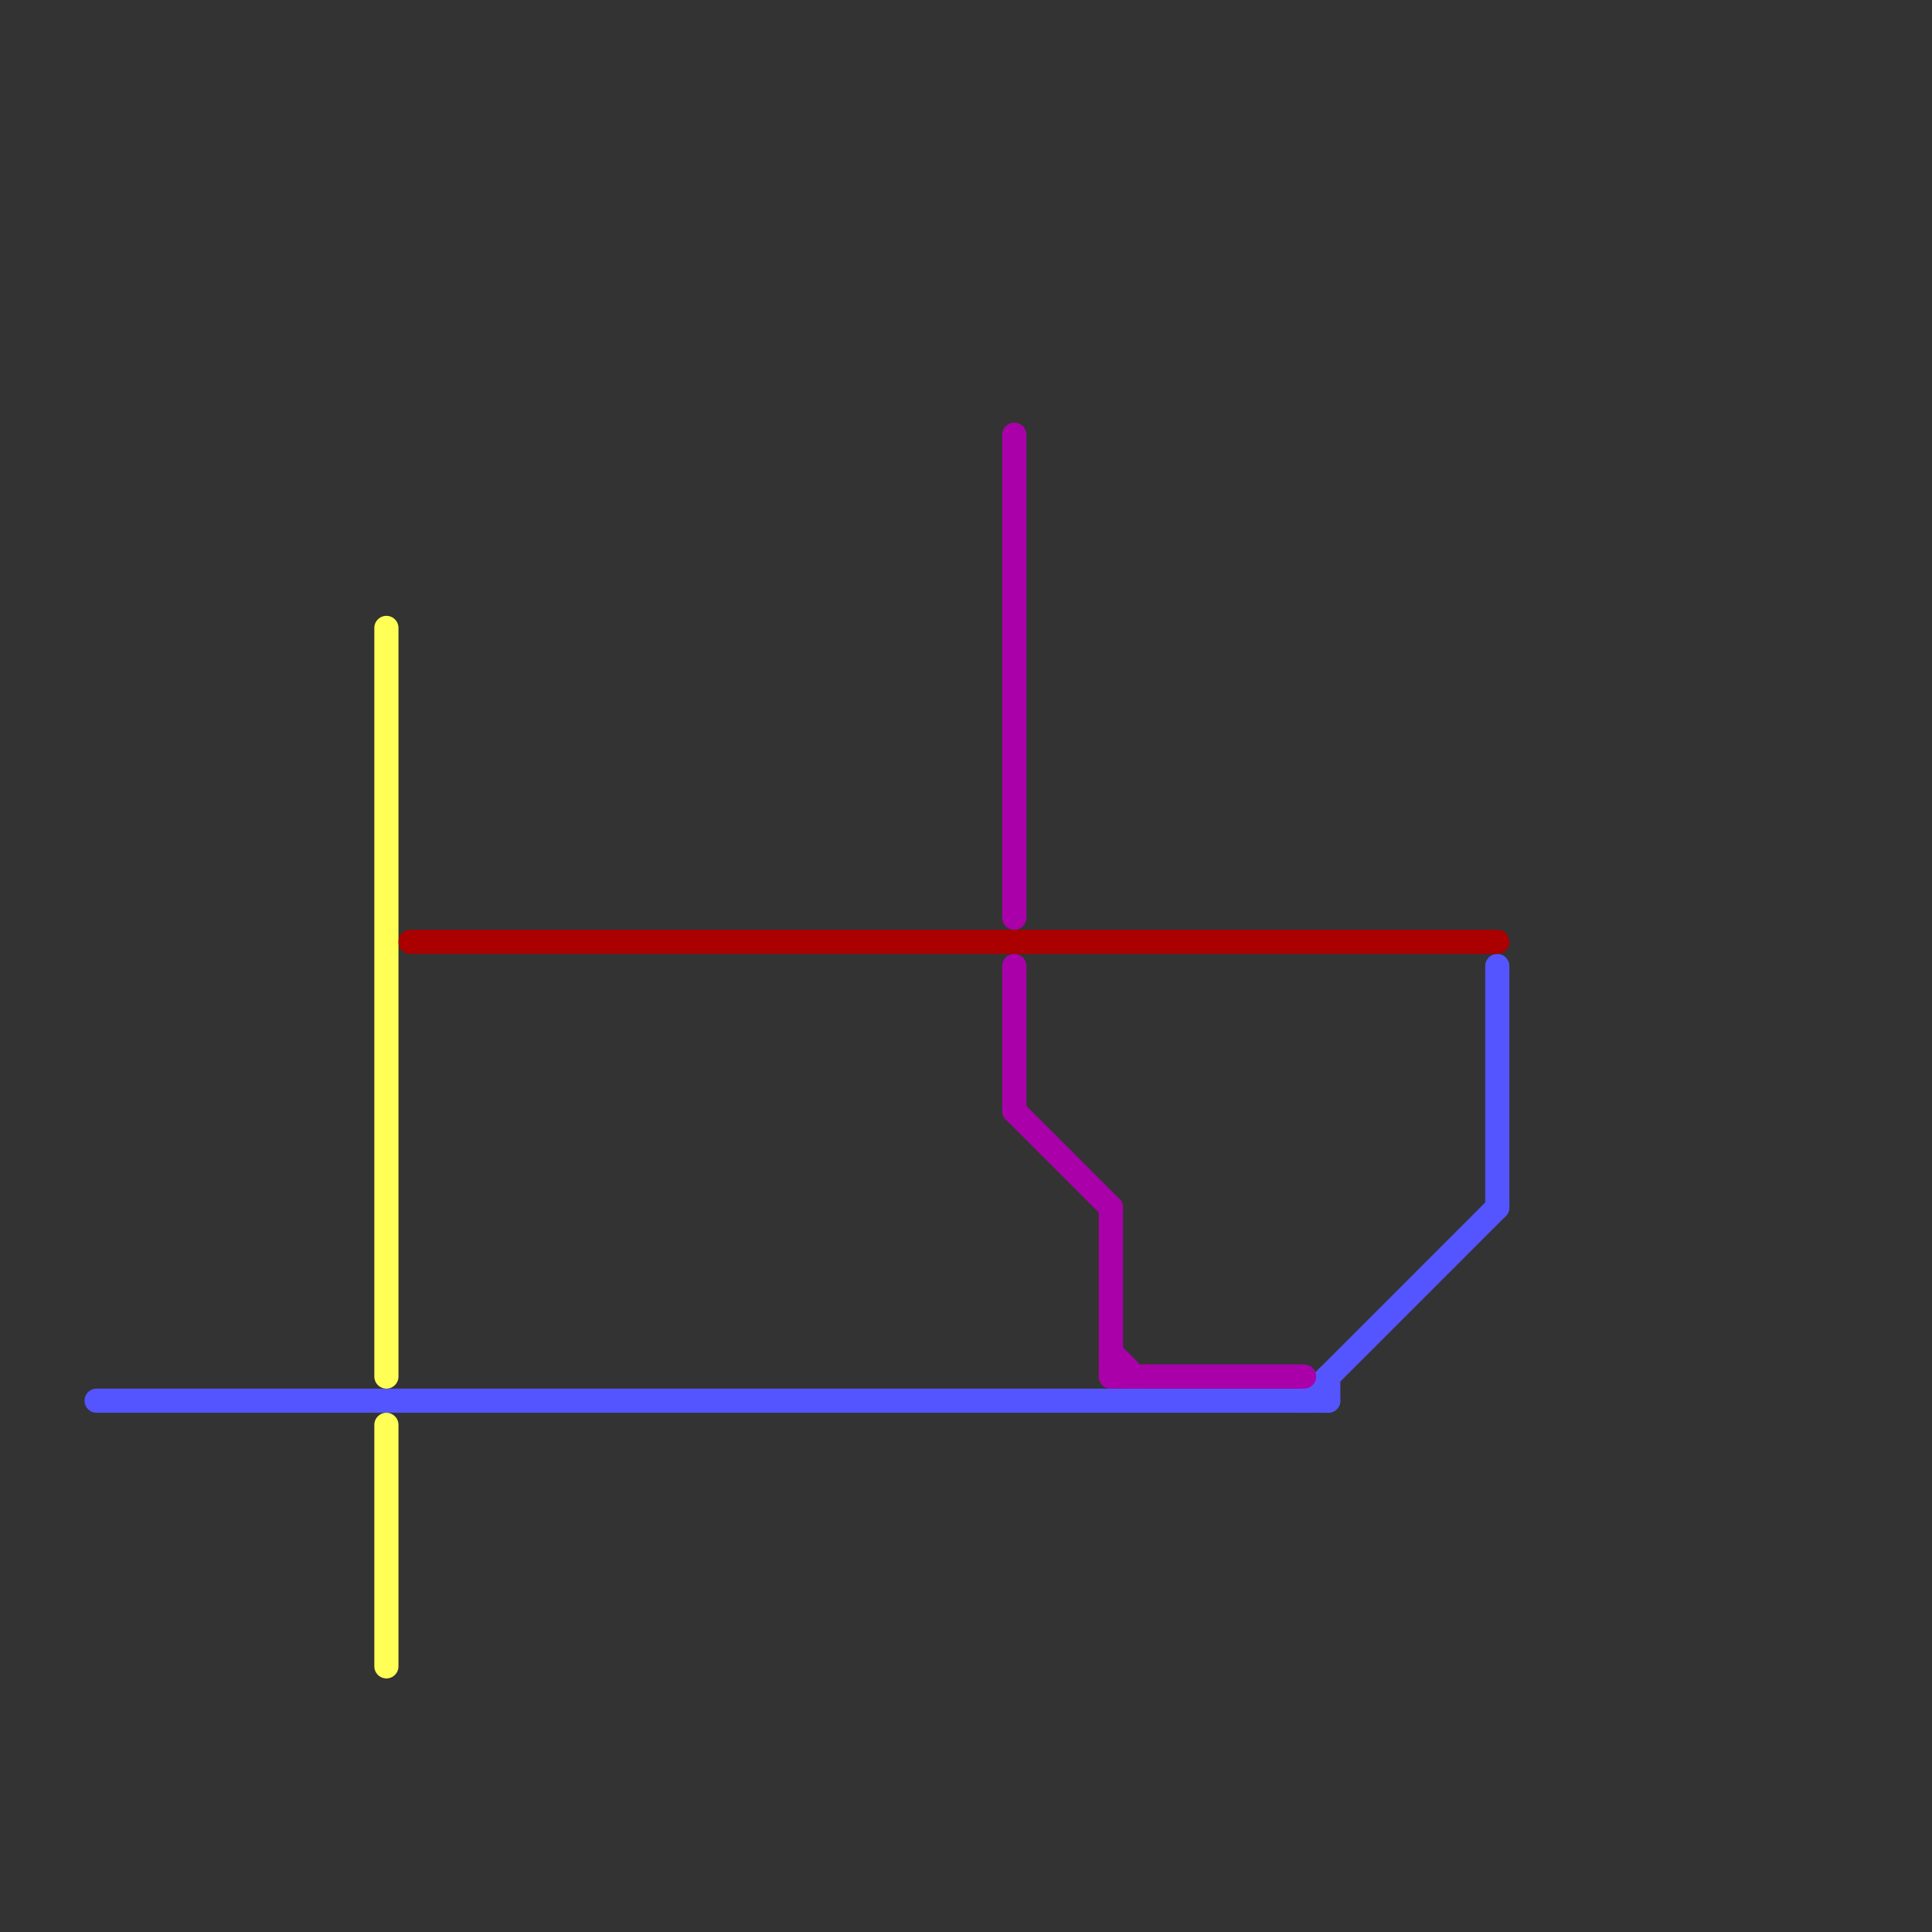 
<svg version="1.1" xmlns="http://www.w3.org/2000/svg" viewBox="0 0 80 80">
<rect x="0" y="0" width="80" height="80" fill="#333333" stroke="none"/>
<style>text { font: 1px Helvetica; font-weight: 600; white-space: pre; dominant-baseline: central; } line { stroke-width: 1; fill: none; stroke-linecap: round; stroke-linejoin: round; } .c0 { stroke: #5555ff } .c1 { stroke: #ffff55 } .c2 { stroke: #aa0000 } .c3 { stroke: #aa00aa }</style><defs><g id="wm-xf"><circle r="1.2" fill="#000"/><circle r="0.9" fill="#fff"/><circle r="0.6" fill="#000"/><circle r="0.3" fill="#fff"/></g><g id="wm"><circle r="0.6" fill="#000"/><circle r="0.3" fill="#fff"/></g></defs><line class="c0" x1="54" y1="58" x2="62" y2="50"/><line class="c0" x1="55" y1="57" x2="55" y2="58"/><line class="c0" x1="62" y1="40" x2="62" y2="50"/><line class="c0" x1="4" y1="58" x2="55" y2="58"/><line class="c1" x1="16" y1="59" x2="16" y2="69"/><line class="c1" x1="16" y1="26" x2="16" y2="57"/><line class="c2" x1="17" y1="39" x2="62" y2="39"/><line class="c3" x1="42" y1="40" x2="42" y2="46"/><line class="c3" x1="46" y1="56" x2="47" y2="57"/><line class="c3" x1="42" y1="18" x2="42" y2="38"/><line class="c3" x1="42" y1="46" x2="46" y2="50"/><line class="c3" x1="46" y1="50" x2="46" y2="57"/><line class="c3" x1="46" y1="57" x2="54" y2="57"/>
</svg>
